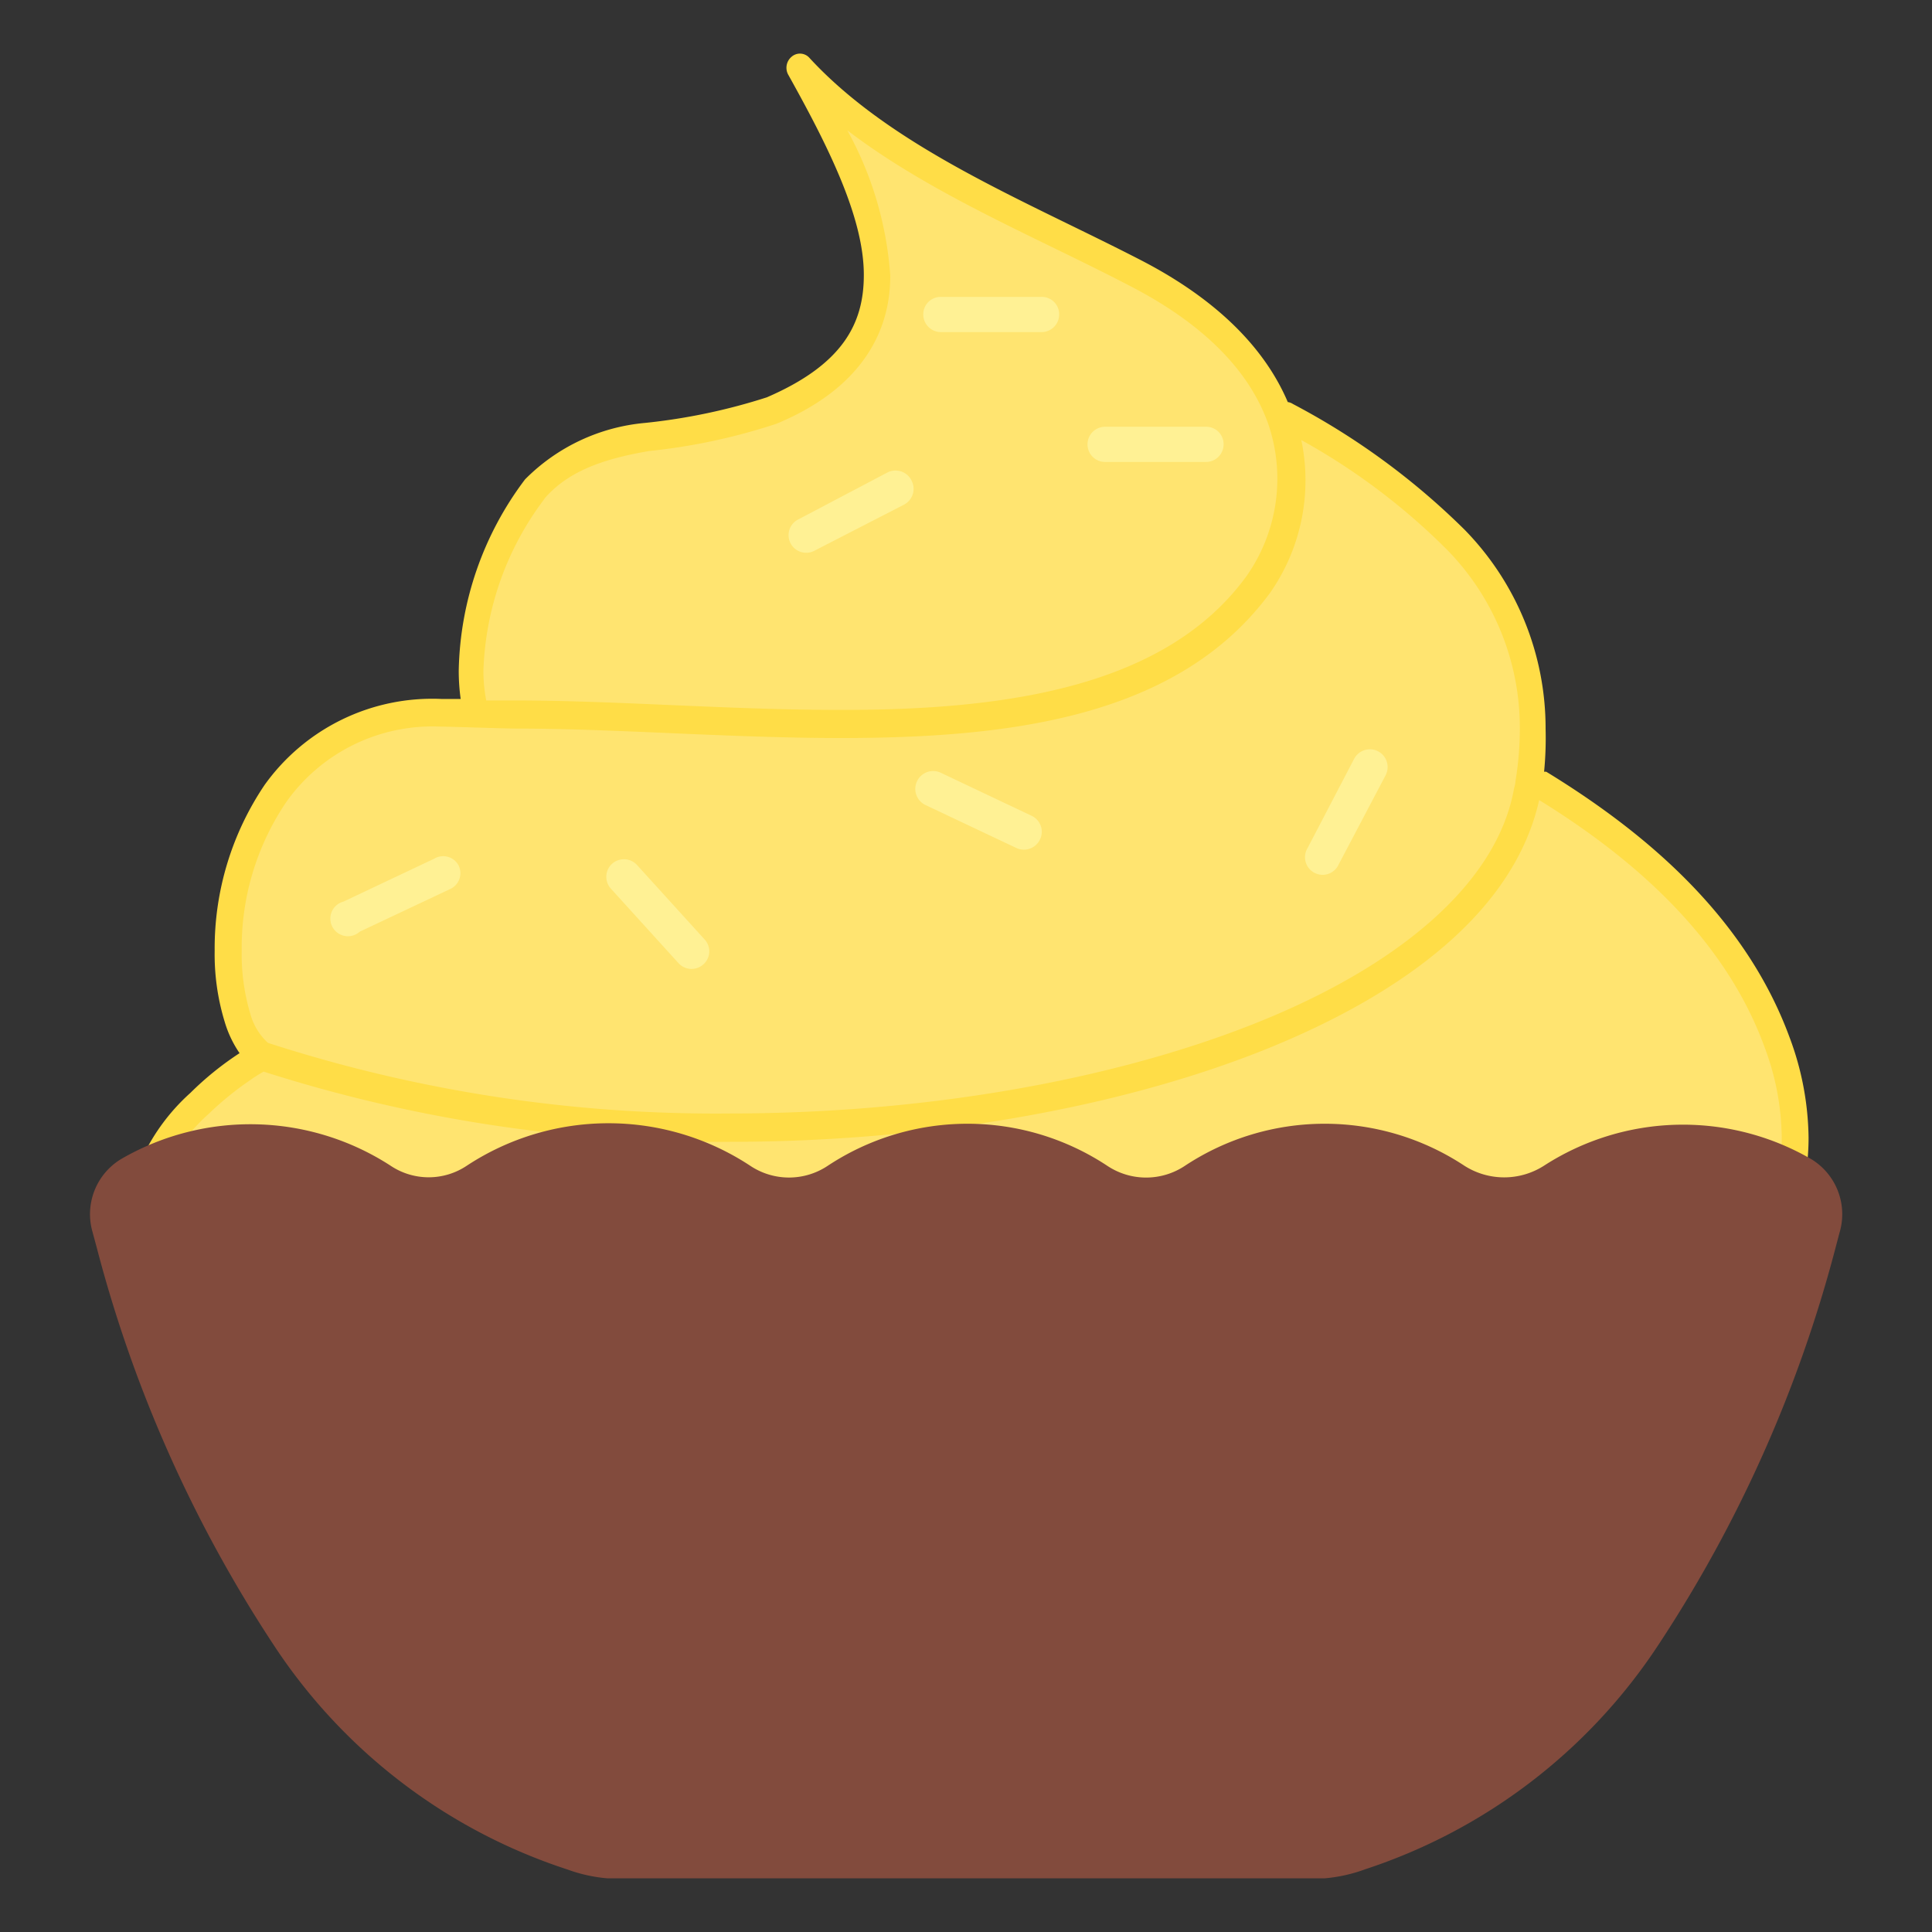 <svg xmlns="http://www.w3.org/2000/svg" viewBox="0 0 90 90"><rect x="0" y="0" width="90" height="90" fill="#333333" stroke="none"/><defs><style>.cls-1{fill:#ffe470;}.cls-2{fill:#ffdd47;}.cls-3{fill:#824b3d;}.cls-4{fill:#fff194;}</style></defs><title>vanilla-cupcake</title><g id="vanilla-cupcake"><g id="vanilla-cupcake-2" data-name="vanilla-cupcake"><path class="cls-1" d="M82.77,48.55c-2-5.41-6.47-9.24-11.07-12l-.5,0c1.48-9-4.95-13.48-11.2-17.1l-.32.12c-.81-2.34-2.81-4.78-6.81-6.84C47.54,9.95,41.3,7.52,37.26,3.16c3.34,6,6.61,12.59-1.31,16-3.39,1.45-8.38.61-11,3.66C23,25,21.32,30.2,22.28,33.31c-6.57.19-9.79,2.48-11,6.06-1.18,3.34-1.06,8.27,1,9.82,0,0-9.23,5-4.45,12.78,5.45,8.94,22.36,9.74,31.78,9.85C52,71.95,89.74,67.57,82.77,48.55Z"/><path class="cls-2" d="M83.36,48.31c-2.07-5.62-6.7-9.53-11.33-12.36l-.1,0A16.22,16.22,0,0,0,72,33.95a13.23,13.23,0,0,0-3.77-9.27,33.55,33.55,0,0,0-8-5.86.57.57,0,0,0-.24-.09c-1-2.35-3.11-4.7-6.92-6.65C47.77,9.35,41.58,6.9,37.71,2.7a.59.59,0,0,0-.83-.06.67.67,0,0,0-.15.86c1.8,3.23,3.52,6.61,3.51,9.32,0,2.27-1,4.17-4.52,5.69a27.79,27.79,0,0,1-5.66,1.19,9,9,0,0,0-5.6,2.63,15.24,15.24,0,0,0-3.09,8.89,9.44,9.44,0,0,0,.09,1.34c-.31,0-.6,0-.9,0a9.6,9.6,0,0,0-8.23,4A13.61,13.61,0,0,0,10,44.29a10.75,10.75,0,0,0,.47,3.32,5.16,5.16,0,0,0,.69,1.45,14.53,14.53,0,0,0-2.29,1.85,9.44,9.44,0,0,0-3.13,6.61,9.17,9.17,0,0,0,1.47,4.8C10.14,67,15.9,69.48,22,70.84a90.39,90.39,0,0,0,17.48,1.63h.61A101.28,101.28,0,0,0,66.5,68.67,38,38,0,0,0,78.87,62.8C82.11,60.27,84.25,57,84.25,53A13.72,13.72,0,0,0,83.36,48.31Zm-58-25.08c1.16-1.35,2.91-1.88,4.88-2.22a28,28,0,0,0,5.93-1.27c3.77-1.56,5.32-4.11,5.3-6.92a16.3,16.3,0,0,0-2-6.75c3.93,3,8.85,5,13.09,7.21,3.91,2,5.76,4.32,6.52,6.47a7.89,7.89,0,0,1-1,7.07c-3.72,5.14-11.06,6.27-19,6.25-5.11,0-10.42-.44-15.11-.44l-1.32,0a7.19,7.19,0,0,1-.13-1.41A14,14,0,0,1,25.37,23.23ZM21.92,33.86h0Zm-8.59,3.51a8.35,8.35,0,0,1,7.23-3.52c.47,0,3,.09,3.5.09,4.6,0,9.94.44,15.11.44,8,0,15.76-1,20-6.77a9.15,9.15,0,0,0,1.45-7.11,30.26,30.26,0,0,1,6.78,5.1,11.85,11.85,0,0,1,3.4,8.35,15,15,0,0,1-.2,2.42,1.53,1.53,0,0,1-.07.36c-.78,4.4-5.34,8.27-12.08,10.95S42.93,51.87,34,51.87a67.67,67.67,0,0,1-21.52-3.29,2.87,2.87,0,0,1-.83-1.39,9.62,9.62,0,0,1-.39-2.89A12.09,12.09,0,0,1,13.33,37.37ZM78.12,61.74C69,69,48.94,71.17,40.14,71.16c-.21,0-.4,0-.6,0a87.7,87.7,0,0,1-17.25-1.6c-6-1.3-11.46-3.74-14-7.94A7.8,7.8,0,0,1,7,57.53a8.12,8.12,0,0,1,2.72-5.64,14.59,14.59,0,0,1,1.93-1.57,6.89,6.89,0,0,1,.63-.4h0A69,69,0,0,0,34,53.19c9.07,0,18-1.53,24.89-4.28,6.75-2.71,11.68-6.59,12.81-11.64,4.43,2.73,8.66,6.45,10.5,11.51A12.21,12.21,0,0,1,83,53C83,56.48,81.18,59.33,78.12,61.74Z"/><path class="cls-3" d="M5.63,54a3,3,0,0,0-1.32,3.39l.2.74A62.06,62.06,0,0,0,12.73,76.6,26,26,0,0,0,26.44,87.09a7.11,7.11,0,0,0,1.86.41H61.7a7.19,7.19,0,0,0,1.89-.42A26.07,26.07,0,0,0,77.27,76.6a62.06,62.06,0,0,0,8.22-18.41l.2-.76A3,3,0,0,0,84.38,54a11.92,11.92,0,0,0-12.45.3,3.44,3.44,0,0,1-3.72,0,11.8,11.8,0,0,0-13,0,3.26,3.26,0,0,1-3.64,0,11.8,11.8,0,0,0-13,0,3.25,3.25,0,0,1-3.63,0,12,12,0,0,0-13.19,0,3.19,3.19,0,0,1-3.56,0A12,12,0,0,0,5.63,54Z"/><path class="cls-4" d="M48.44,39.12a.83.83,0,0,1-1.1.38l-4.23-2A.82.82,0,0,1,43.83,36l4.22,2A.82.82,0,0,1,48.44,39.12Z"/><path class="cls-4" d="M42.47,22.4a.83.83,0,0,1-.36,1.11l-4.18,2.15a.82.82,0,0,1-.75-1.46L41.36,22A.83.83,0,0,1,42.47,22.4Z"/><path class="cls-4" d="M32.77,44.92a.82.82,0,0,1-1.16-.05L28.46,41.4a.82.82,0,0,1,.05-1.16.83.83,0,0,1,1.16.05l3.15,3.47A.81.81,0,0,1,32.77,44.92Z"/><path class="cls-4" d="M21.36,40.31A.81.81,0,0,1,21,41.4l-4.24,2A.82.82,0,1,1,16,42l4.23-2A.81.81,0,0,1,21.36,40.31Z"/><path class="cls-4" d="M49.34,14.65a.82.82,0,0,1-.82.82h-4.7a.82.82,0,0,1-.81-.82.81.81,0,0,1,.81-.82h4.7A.81.81,0,0,1,49.34,14.65Z"/><path class="cls-4" d="M64.2,35a.83.83,0,0,1,.35,1.11l-2.19,4.16a.82.82,0,1,1-1.45-.76l2.17-4.16A.83.83,0,0,1,64.2,35Z"/><path class="cls-4" d="M57,20.7a.82.82,0,0,1-.82.82H51.48a.82.82,0,1,1,0-1.64h4.69A.81.81,0,0,1,57,20.7Z"/></g></g></svg>